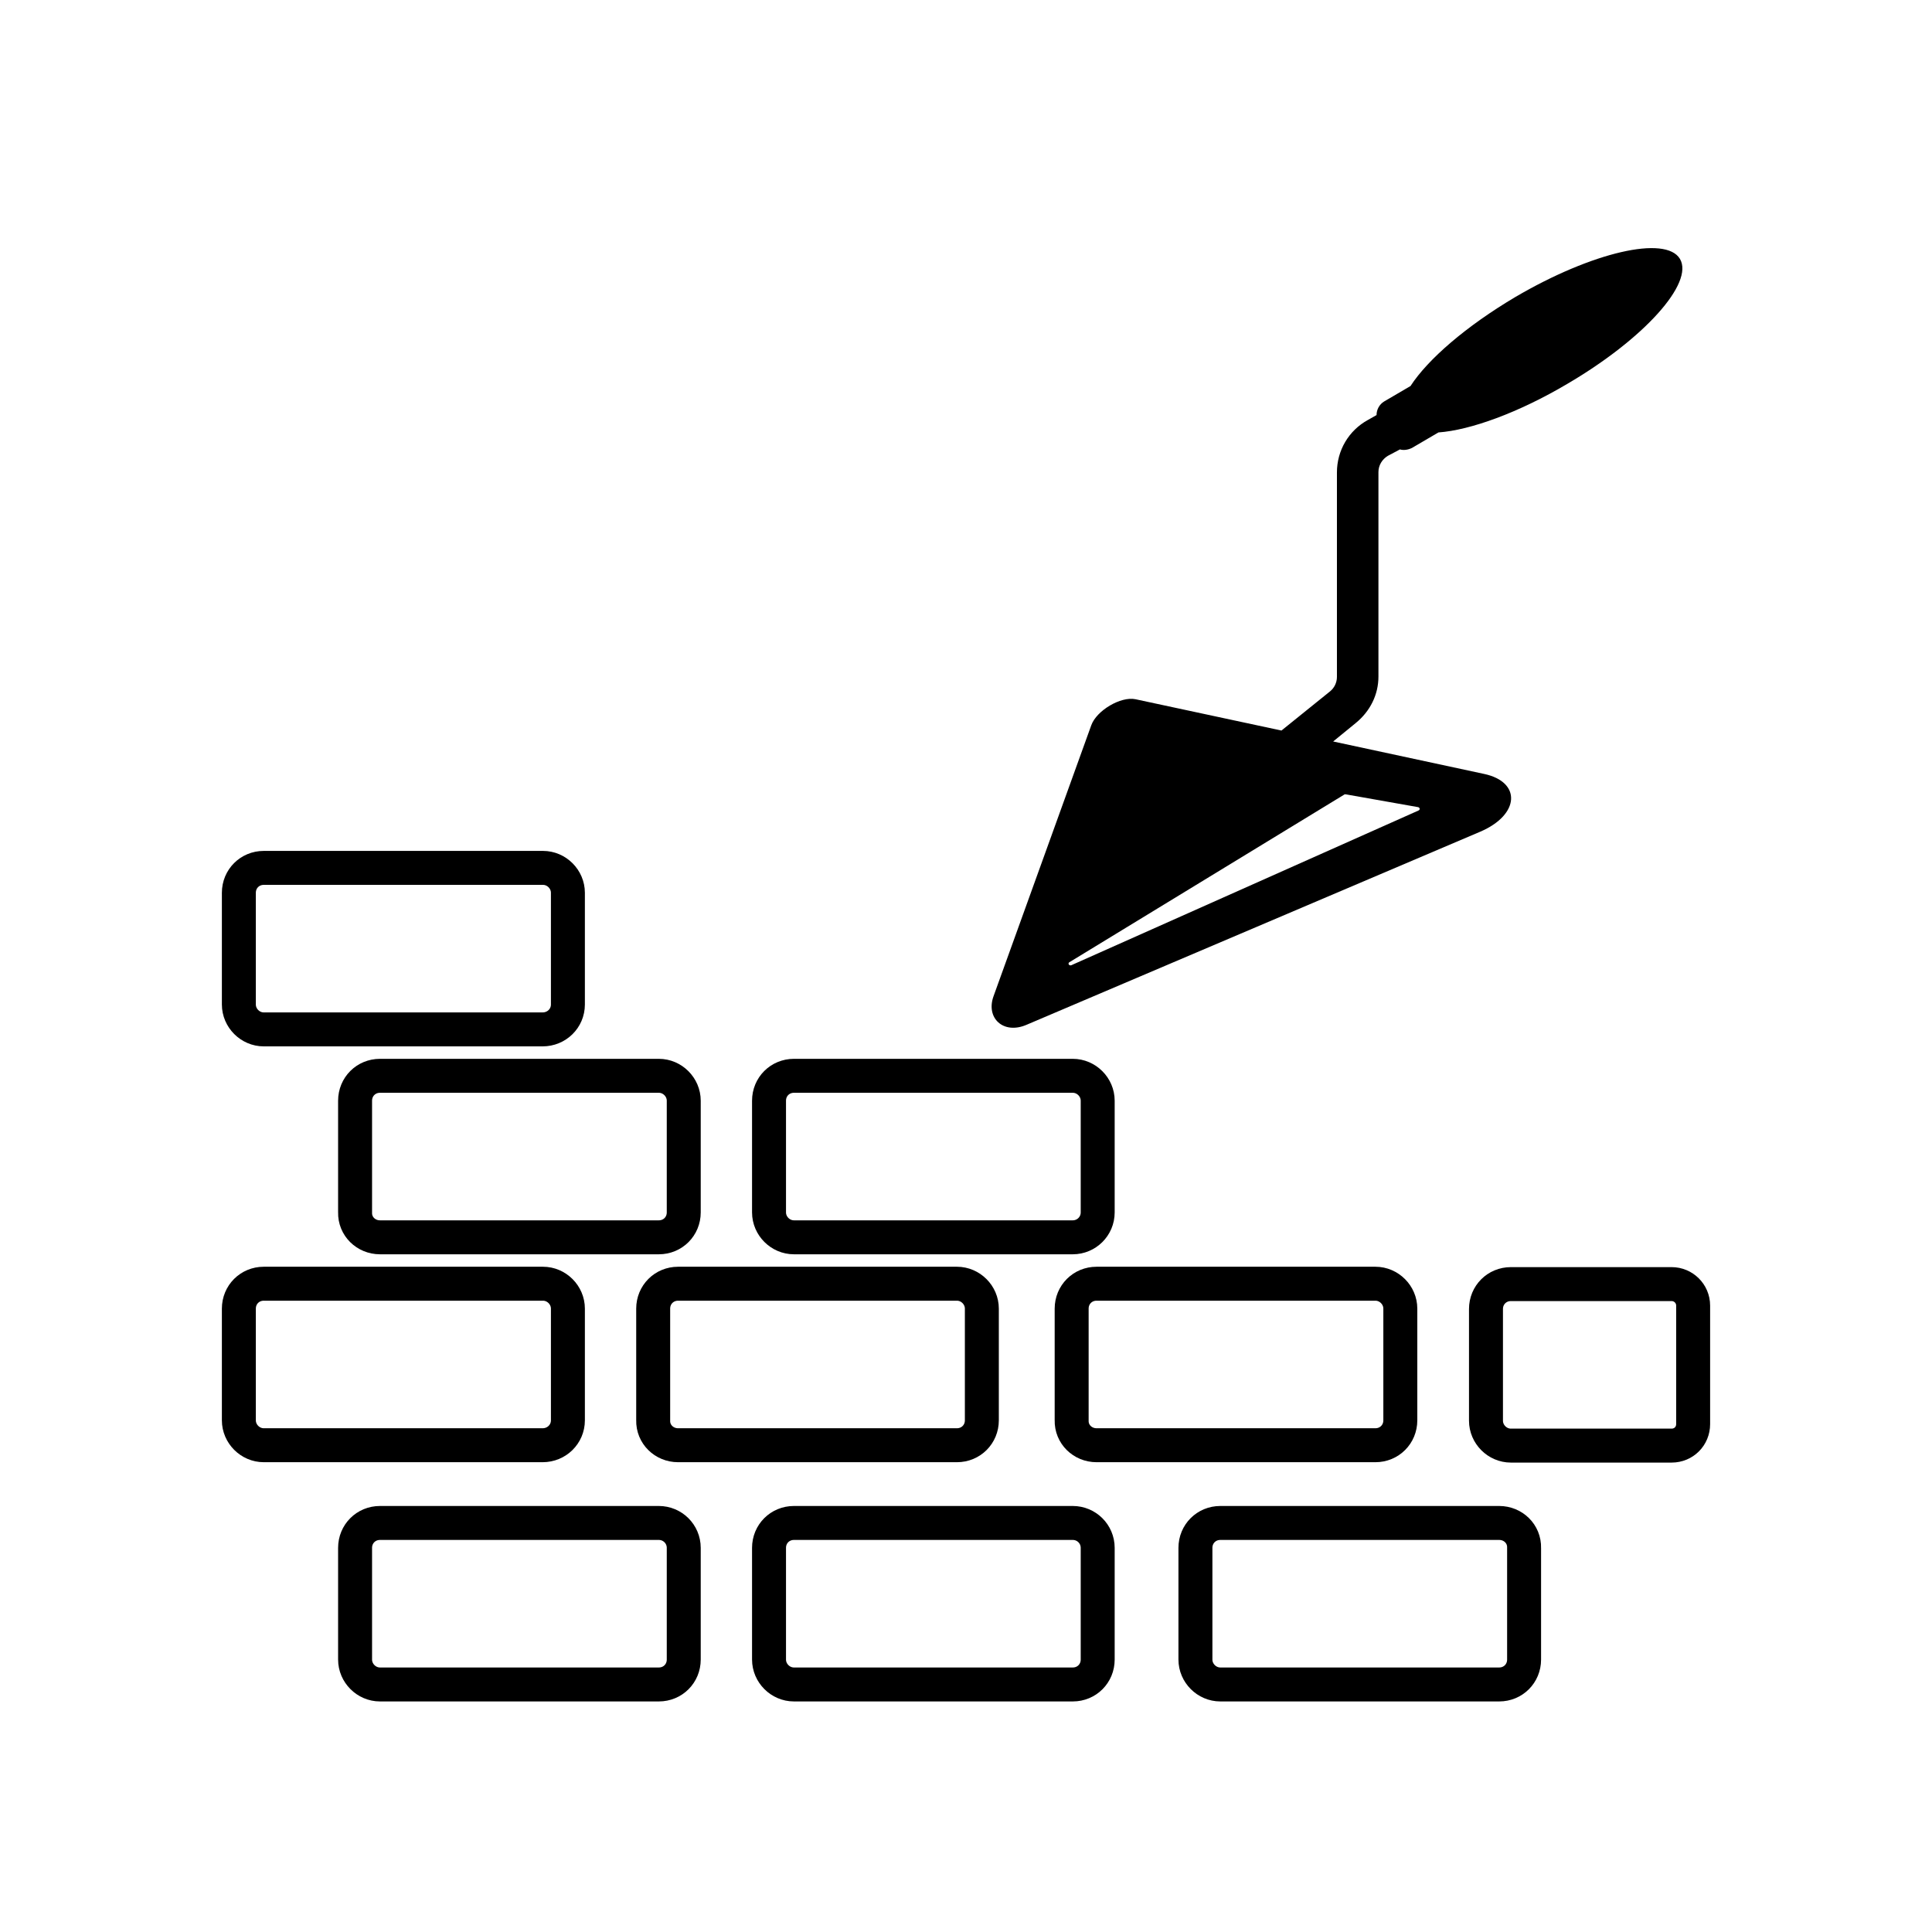   <svg version="1.1" id="Layer_1" xmlns="http://www.w3.org/2000/svg" xmlns:xlink="http://www.w3.org/1999/xlink" x="0px" y="0px" viewBox="0 0 512 512" style="enable-background:new 0 0 512 512;" xml:space="preserve"> <style type="text/css"> .st0{fill:none;stroke:#000000;stroke-width:9;stroke-miterlimit:10;} </style> <title>Rénovation intérieur</title> <g id="Background"> </g> <g id="NewGroupe0_94_"> <g> <path d="M356.2,210.6c0.1-0.1,0.2-0.1,0.4-0.1l19.2,3.4c0.5,0.1,0.6,0.7,0.1,0.9l-92,41c-0.6,0.2-1-0.5-0.5-0.8L356.2,210.6 L356.2,210.6z M365.3,179.3v-54.2c0-1.8,1-3.4,2.5-4.3l3.2-1.7c1,0.3,2.2,0.1,3.2-0.4l7-4.1c8.4-0.6,21.2-5.2,34.2-12.9 c20.3-11.9,33.6-26.7,29.8-33.1c-3.8-6.3-23.3-1.8-43.6,10.1c-13,7.7-23.2,16.5-27.8,23.6l-7,4.1c-1.3,0.8-2,2.2-2,3.6l-2.3,1.3 c-5.1,2.8-8.2,8.1-8.2,13.9v54.2c0,1.5-0.7,2.9-1.8,3.8l-12.9,10.4l-38.7-8.3c-3.9-0.8-10.3,3-11.7,6.9L263.3,264 c-2.1,5.8,2.6,10.2,8.7,7.6l120.3-51.2c10.5-4.5,10.9-13.2,1-15.3l-40-8.6l6-4.9C363.1,188.5,365.3,184.1,365.3,179.3L365.3,179.3 z"/> <path class="st0" d="M150.5,266.2v-29.6c0-3.6-3-6.6-6.6-6.6H69.9c-3.7,0-6.6,2.9-6.6,6.6v29.6c0,3.6,3,6.6,6.6,6.6h73.9 C147.5,272.8,150.5,269.9,150.5,266.2L150.5,266.2z"/> <path class="st0" d="M100.7,327.9h73.9c3.7,0,6.6-2.9,6.6-6.6v-29.6c0-3.6-3-6.6-6.6-6.6h-73.9c-3.7,0-6.6,2.9-6.6,6.6v29.6 C94,325,97,327.9,100.7,327.9L100.7,327.9z"/> <path class="st0" d="M290.9,321.3v-29.6c0-3.6-3-6.6-6.6-6.6h-73.9c-3.7,0-6.6,2.9-6.6,6.6v29.6c0,3.6,3,6.6,6.6,6.6h73.9 C287.9,327.9,290.9,325,290.9,321.3L290.9,321.3z"/> <path class="st0" d="M174.6,403.6h-73.9c-3.7,0-6.6,2.9-6.6,6.6v29.6c0,3.6,3,6.6,6.6,6.6h73.9c3.7,0,6.6-2.9,6.6-6.6v-29.6 C181.2,406.5,178.2,403.6,174.6,403.6L174.6,403.6z"/> <path class="st0" d="M284.3,403.6h-73.9c-3.7,0-6.6,2.9-6.6,6.6v29.6c0,3.6,3,6.6,6.6,6.6h73.9c3.7,0,6.6-2.9,6.6-6.6v-29.6 C290.9,406.5,287.9,403.6,284.3,403.6L284.3,403.6z"/> <path class="st0" d="M397.3,403.6h-73.9c-3.7,0-6.6,2.9-6.6,6.6v29.6c0,3.6,3,6.6,6.6,6.6h73.9c3.7,0,6.6-2.9,6.6-6.6v-29.6 C404,406.5,401,403.6,397.3,403.6L397.3,403.6z"/> <path class="st0" d="M150.5,376.4v-29.6c0-3.6-3-6.6-6.6-6.6H69.9c-3.7,0-6.6,2.9-6.6,6.6v29.6c0,3.6,3,6.6,6.6,6.6h73.9 C147.5,383,150.5,380.1,150.5,376.4L150.5,376.4z"/> <path class="st0" d="M179.7,383h73.9c3.7,0,6.6-2.9,6.6-6.6v-29.6c0-3.6-3-6.6-6.6-6.6h-73.9c-3.7,0-6.6,2.9-6.6,6.6v29.6 C173,380.1,176,383,179.7,383L179.7,383z"/> <path class="st0" d="M290.6,383h73.9c3.7,0,6.6-2.9,6.6-6.6v-29.6c0-3.6-3-6.6-6.6-6.6h-73.9c-3.7,0-6.6,2.9-6.6,6.6v29.6 C283.9,380.1,286.9,383,290.6,383L290.6,383z"/> <path class="st0" d="M443,340.3h-42.6c-3.7,0-6.6,2.9-6.6,6.6v29.6c0,3.6,3,6.6,6.6,6.6H443c3.2,0,5.7-2.5,5.7-5.7v-31.4 C448.7,342.8,446.1,340.3,443,340.3L443,340.3z"/> </g> </g> </svg> 